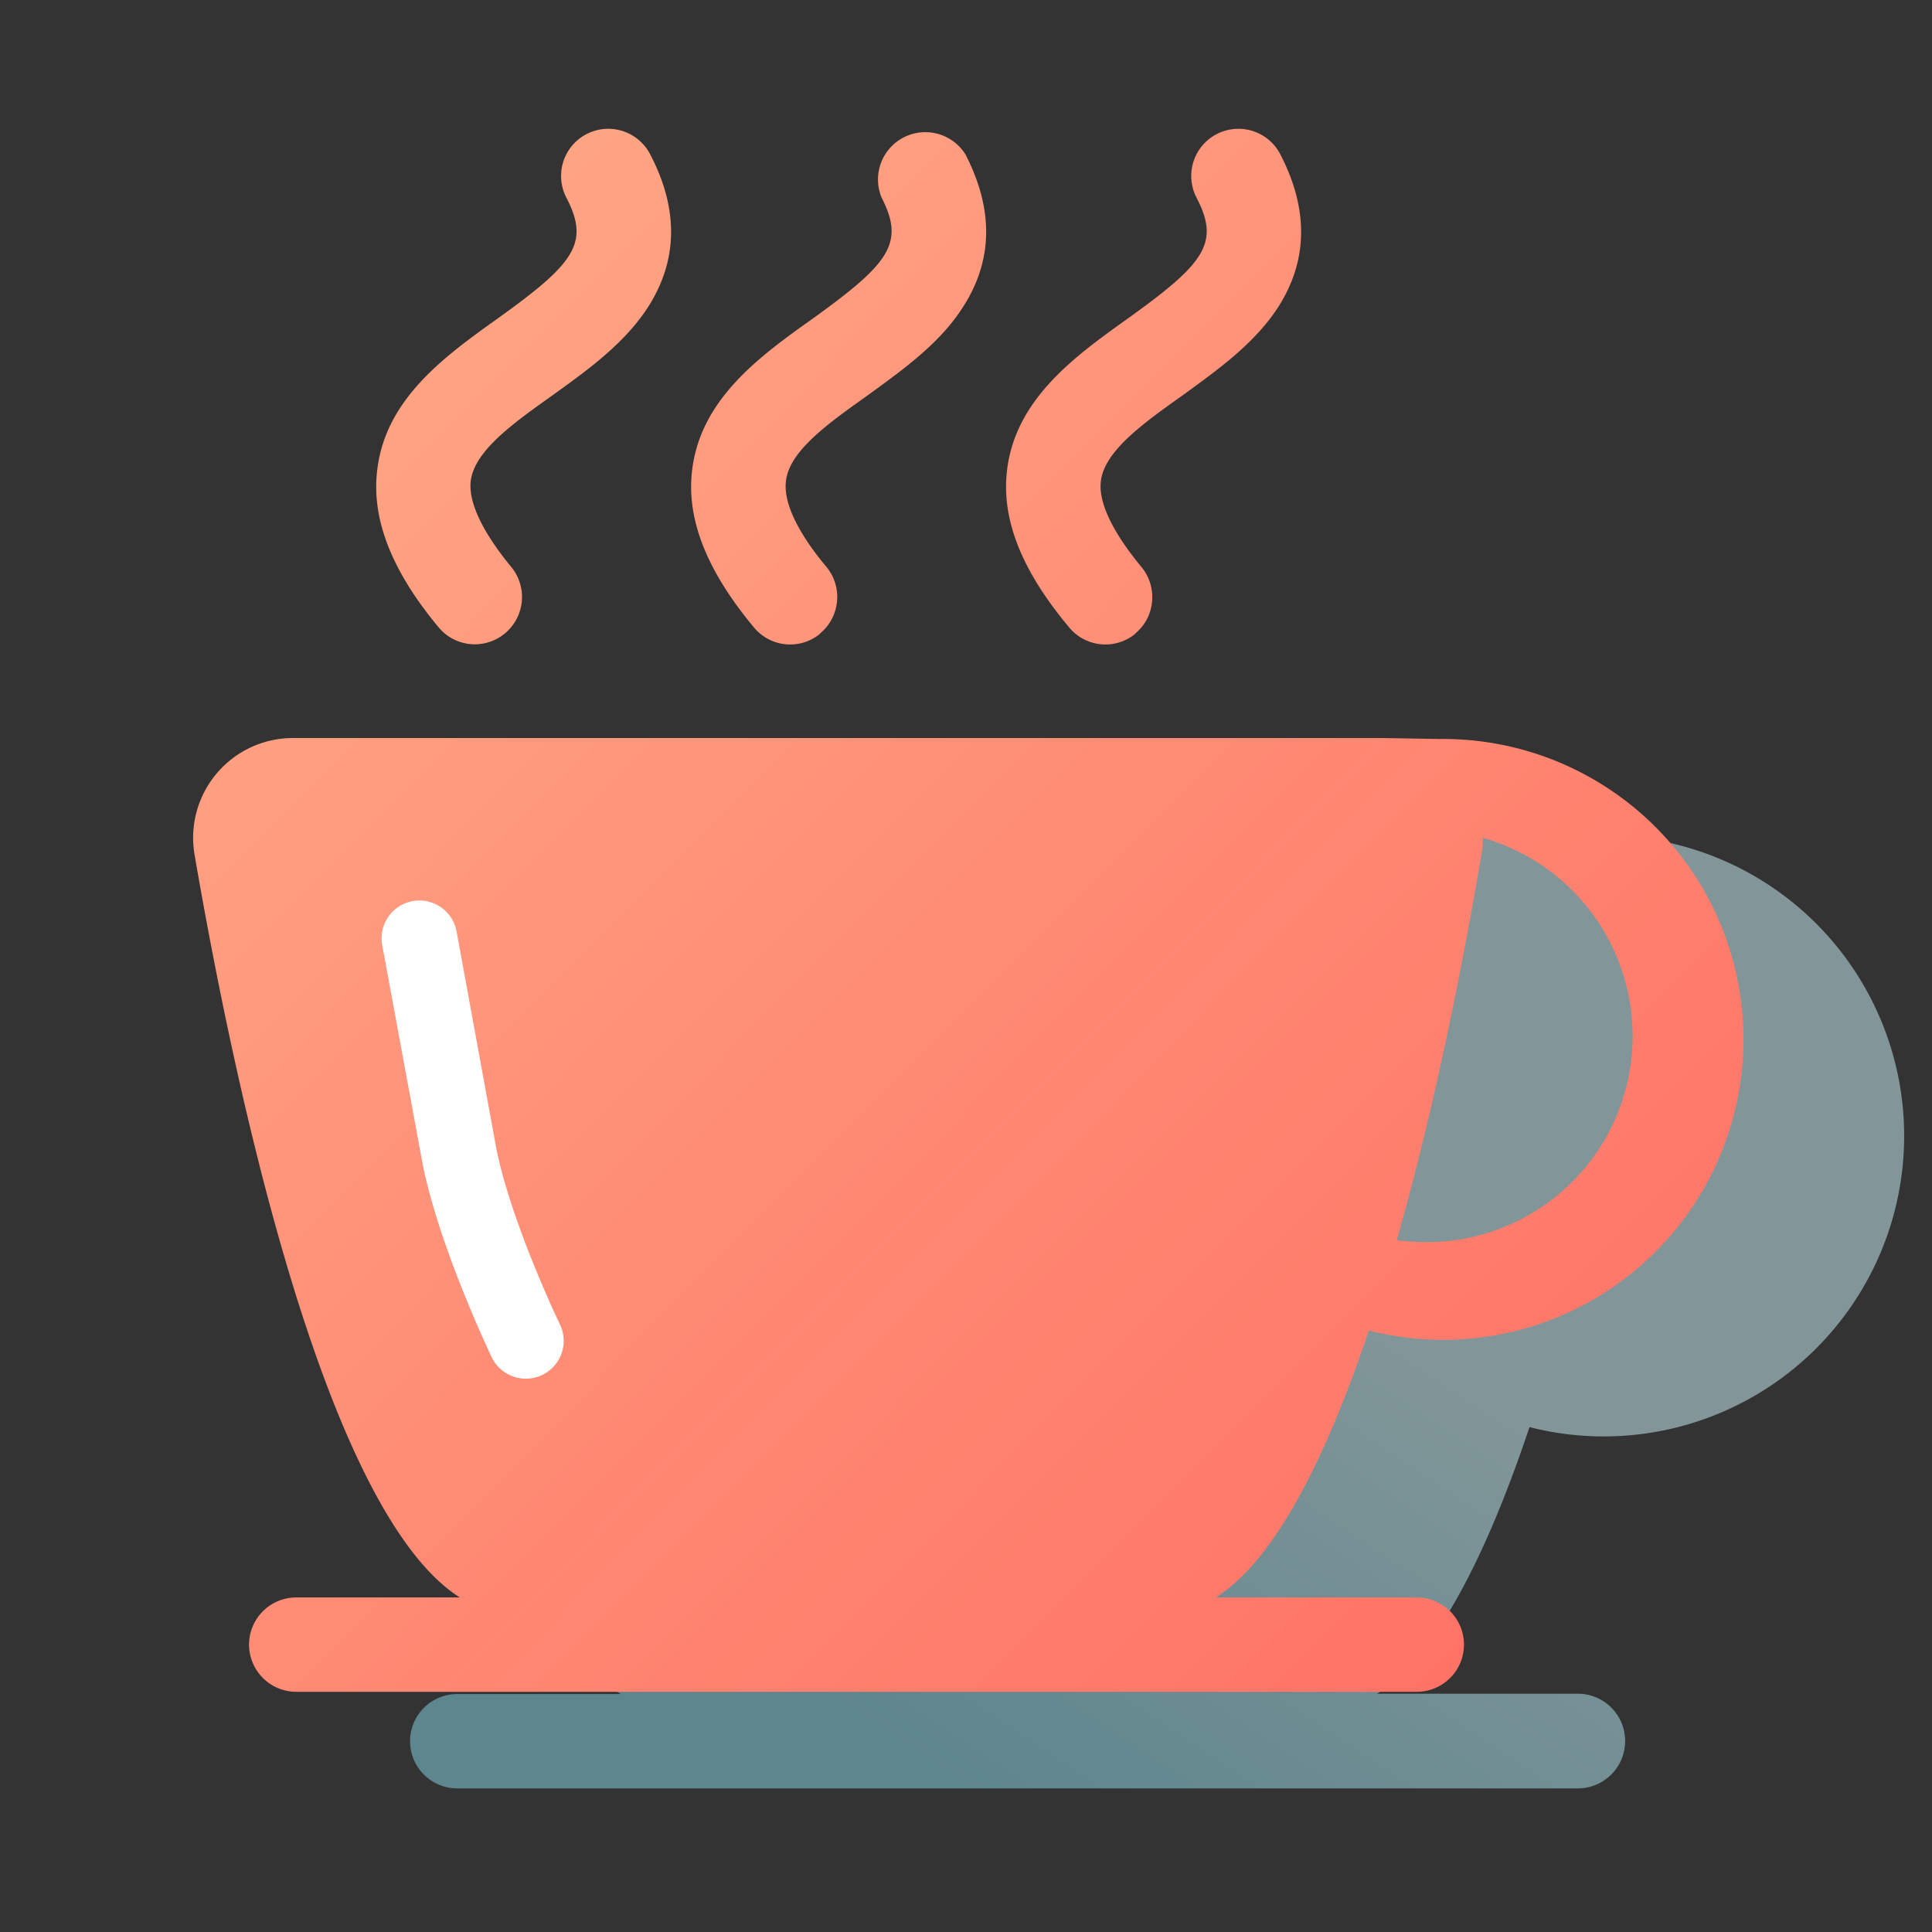 <svg width="60" height="60" xmlns="http://www.w3.org/2000/svg"><rect width="100%" height="100%" fill="#333333" stroke="none"/><defs><linearGradient x1="47.62%" y1="30.97%" x2="8.57%" y2="67.46%" id="a"><stop stop-color="#D1FAFF" offset="0%"/><stop stop-color="#8ADAEA" offset="100%"/></linearGradient><linearGradient x1="1.07%" y1="0%" x2="98.93%" y2="100%" id="b"><stop stop-color="#FFAC88" offset="0%"/><stop stop-color="#FF6D63" offset="100%"/></linearGradient></defs><g fill="none" fill-rule="nonzero"><path d="M42.76 52.6H49a1.46 1.46 0 110 2.94H14.2a1.46 1.46 0 110-2.93h5.08c-4.3-2.71-7.11-16.44-8.25-23.08a3.1 3.1 0 013.05-3.61h33.87l1.74.03a9.33 9.33 0 11-2.19 18.37c-1.29 3.85-2.88 7.11-4.75 8.29z" fill-opacity=".5" fill="url(#a)"/><path d="M14.75 20.01c-.42 0-.84-.18-1.13-.53-1.48-1.78-2.1-3.4-1.9-4.92.27-2.18 2.1-3.5 3.71-4.65 2.4-1.72 2.9-2.35 2.16-3.77a1.46 1.46 0 112.6-1.35c.9 1.72.86 3.32-.08 4.77-.73 1.12-1.87 1.94-2.97 2.73-1.24.88-2.4 1.72-2.52 2.64-.1.83.63 1.92 1.26 2.68a1.47 1.47 0 01-1.13 2.4zm10.72-.34c.62-.51.71-1.44.2-2.06-.64-.76-1.37-1.85-1.26-2.68.11-.92 1.28-1.76 2.52-2.64 1.1-.8 2.24-1.61 2.96-2.73.95-1.45.98-3.05.09-4.77a1.47 1.47 0 00-2.6 1.35c.73 1.42.23 2.05-2.16 3.77-1.62 1.15-3.44 2.47-3.72 4.65-.2 1.53.43 3.14 1.91 4.92a1.46 1.46 0 002.06.2zm9.79 0c.62-.51.7-1.44.19-2.06-.63-.76-1.37-1.85-1.26-2.68.12-.92 1.28-1.76 2.52-2.64 1.1-.8 2.24-1.61 2.97-2.73.94-1.45.97-3.05.08-4.77a1.46 1.46 0 10-2.6 1.35c.74 1.42.24 2.05-2.16 3.77-1.61 1.15-3.44 2.47-3.72 4.65-.2 1.53.43 3.14 1.92 4.92a1.46 1.46 0 002.06.2zm2.5 29.94H44a1.46 1.46 0 110 2.93H9.2a1.46 1.46 0 110-2.93h5.08C10 46.9 7.18 33.17 6.04 26.53a3.1 3.1 0 013.05-3.61h33.87l1.74.03a9.33 9.33 0 11-2.19 18.37c-1.29 3.85-2.88 7.11-4.75 8.29zm5.62-11.1a6.4 6.4 0 002.67-12.49c0 .17-.01.34-.04.5-.52 3.08-1.4 7.67-2.63 11.99z" fill="url(#b)"/><path d="M17.39 41.13c-.02-.03-1.58-3.3-2-5.59l-1.21-6.61a1.17 1.17 0 00-2.31.42l1.22 6.61c.47 2.6 2.11 6.04 2.18 6.19a1.17 1.17 0 002.12-1.02z" fill="#FFF"/></g></svg>